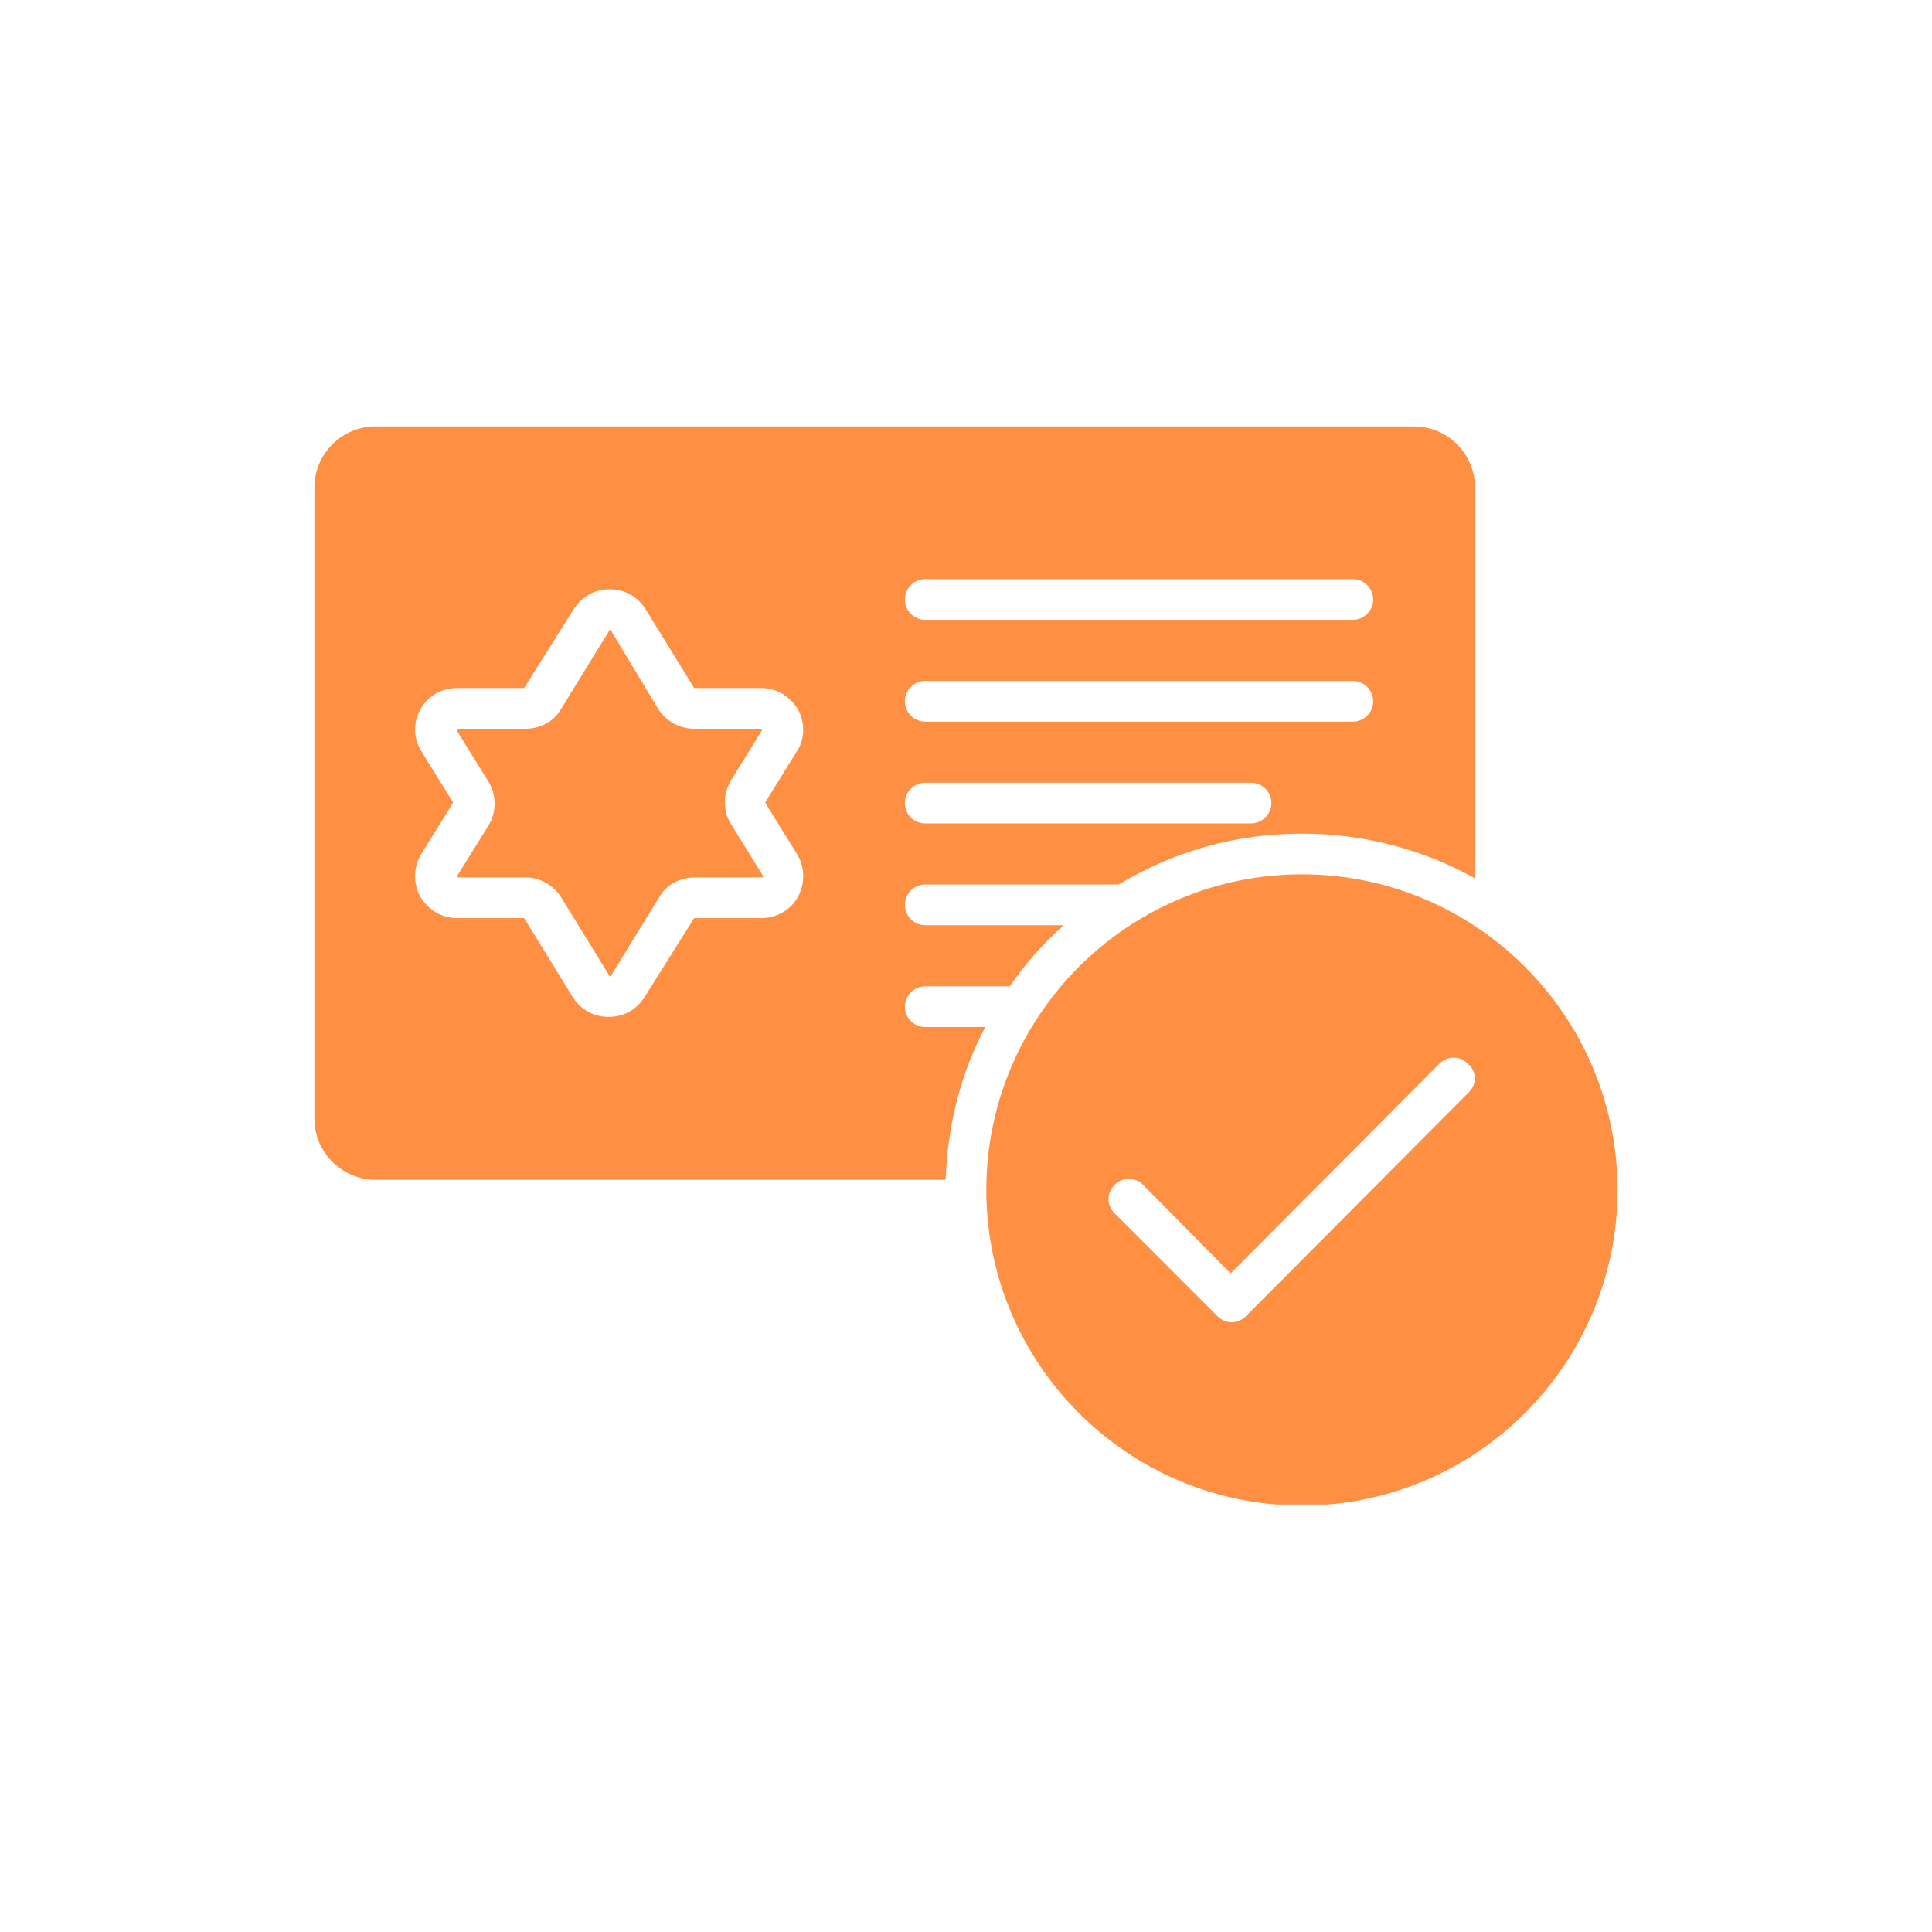<svg xmlns="http://www.w3.org/2000/svg" xmlns:xlink="http://www.w3.org/1999/xlink" width="500" viewBox="0 0 375 375" height="500" preserveAspectRatio="xMidYMid meet"><defs><clipPath id="f56c196b83"><path d="M 191 169 L 314 169 L 314 292.016 L 191 292.016 Z M 191 169 " clip-rule="nonzero"></path></clipPath><clipPath id="b61d0d6bdd"><path d="M 61 82.766 L 287 82.766 L 287 229 L 61 229 Z M 61 82.766 " clip-rule="nonzero"></path></clipPath></defs><rect x="-37.5" width="450" fill="#ffffff" y="-37.5" height="450" fill-opacity="1"></rect><rect x="-37.5" width="450" fill="#ffffff" y="-37.5" height="450" fill-opacity="1"></rect><g clip-path="url(#f56c196b83)"><path fill="#ff8f43" d="M 252.703 169.711 C 218.914 169.711 191.445 197.18 191.445 230.969 C 191.445 264.758 218.914 292.227 252.703 292.227 C 286.492 292.227 313.961 264.758 313.961 230.969 C 313.961 197.18 286.492 169.711 252.703 169.711 Z M 285.109 212 L 241.836 255.473 C 241.047 256.262 240.059 256.656 239.07 256.656 C 238.082 256.656 237.094 256.262 236.301 255.473 L 216.344 235.512 C 214.762 233.934 214.762 231.562 216.344 229.98 C 217.926 228.398 220.297 228.398 221.879 229.98 L 238.871 247.172 L 279.379 206.465 C 280.961 204.883 283.332 204.883 284.914 206.465 C 286.691 208.047 286.691 210.418 285.109 212 Z M 285.109 212 " fill-opacity="1" fill-rule="nonzero"></path></g><path fill="#ff8f43" d="M 141.848 151.531 L 147.973 141.652 L 147.777 141.453 L 134.734 141.453 C 131.969 141.453 129.398 140.07 127.816 137.699 L 118.531 122.285 L 118.332 122.285 L 108.848 137.699 C 107.465 140.07 104.895 141.453 101.93 141.453 L 88.891 141.453 L 88.691 141.848 L 94.816 151.73 C 96.398 154.297 96.398 157.656 94.816 160.227 L 88.691 170.105 L 88.891 170.305 L 101.93 170.305 C 104.699 170.305 107.266 171.688 108.848 174.059 L 118.332 189.473 L 118.531 189.473 L 128.016 174.059 C 129.398 171.688 131.969 170.305 134.93 170.305 L 147.973 170.305 L 148.172 170.105 L 142.047 160.227 C 140.266 157.461 140.266 154.297 141.848 151.531 Z M 141.848 151.531 " fill-opacity="1" fill-rule="nonzero"></path><g clip-path="url(#b61d0d6bdd)"><path fill="#ff8f43" d="M 175.637 195.398 C 175.637 193.227 177.418 191.449 179.59 191.449 L 195.992 191.449 C 198.957 187.102 202.512 183.148 206.465 179.59 L 179.59 179.59 C 177.418 179.59 175.637 177.812 175.637 175.641 C 175.637 173.465 177.418 171.688 179.59 171.688 L 217.137 171.688 C 227.609 165.363 239.66 161.805 252.703 161.805 C 264.957 161.805 276.418 164.969 286.297 170.5 L 286.297 94.621 C 286.297 88.102 280.961 82.766 274.441 82.766 L 72.883 82.766 C 66.363 82.766 61.027 88.102 61.027 94.621 L 61.027 217.137 C 61.027 223.656 66.363 228.992 72.883 228.992 L 183.543 228.992 C 183.938 218.32 186.508 208.242 191.25 199.352 L 179.59 199.352 C 177.418 199.352 175.637 197.574 175.637 195.398 Z M 179.59 112.406 L 262.582 112.406 C 264.758 112.406 266.535 114.184 266.535 116.359 C 266.535 118.531 264.758 120.309 262.582 120.309 L 179.59 120.309 C 177.418 120.309 175.637 118.531 175.637 116.359 C 175.637 114.184 177.418 112.406 179.59 112.406 Z M 179.59 132.164 L 262.582 132.164 C 264.758 132.164 266.535 133.945 266.535 136.117 C 266.535 138.293 264.758 140.07 262.582 140.07 L 179.59 140.07 C 177.418 140.07 175.637 138.293 175.637 136.117 C 175.637 133.945 177.418 132.164 179.59 132.164 Z M 179.59 151.926 L 242.824 151.926 C 244.996 151.926 246.777 153.703 246.777 155.879 C 246.777 158.051 244.996 159.832 242.824 159.832 L 179.59 159.832 C 177.418 159.832 175.637 158.051 175.637 155.879 C 175.637 153.703 177.418 151.926 179.59 151.926 Z M 154.691 165.758 C 156.273 168.328 156.273 171.488 154.891 174.059 C 153.508 176.625 150.738 178.207 147.777 178.207 L 134.734 178.207 L 125.051 193.621 C 123.469 195.992 121.098 197.375 118.137 197.375 C 115.172 197.375 112.801 195.992 111.219 193.621 L 101.734 178.207 L 88.691 178.207 C 85.727 178.207 83.16 176.625 81.578 174.059 C 80.195 171.488 80.195 168.328 81.777 165.758 L 87.902 155.879 C 87.902 155.879 87.902 155.68 87.902 155.68 L 81.777 145.801 C 80.195 143.23 80.195 140.27 81.578 137.699 C 82.961 135.129 85.727 133.551 88.691 133.551 L 101.734 133.551 L 111.418 118.137 C 112.996 115.766 115.367 114.383 118.332 114.383 C 121.297 114.383 123.668 115.766 125.25 118.137 L 134.734 133.551 L 147.777 133.551 C 150.738 133.551 153.309 135.129 154.891 137.699 C 156.273 140.27 156.273 143.43 154.691 145.801 L 148.566 155.68 C 148.566 155.68 148.566 155.879 148.566 155.879 Z M 154.691 165.758 " fill-opacity="1" fill-rule="nonzero"></path></g></svg>